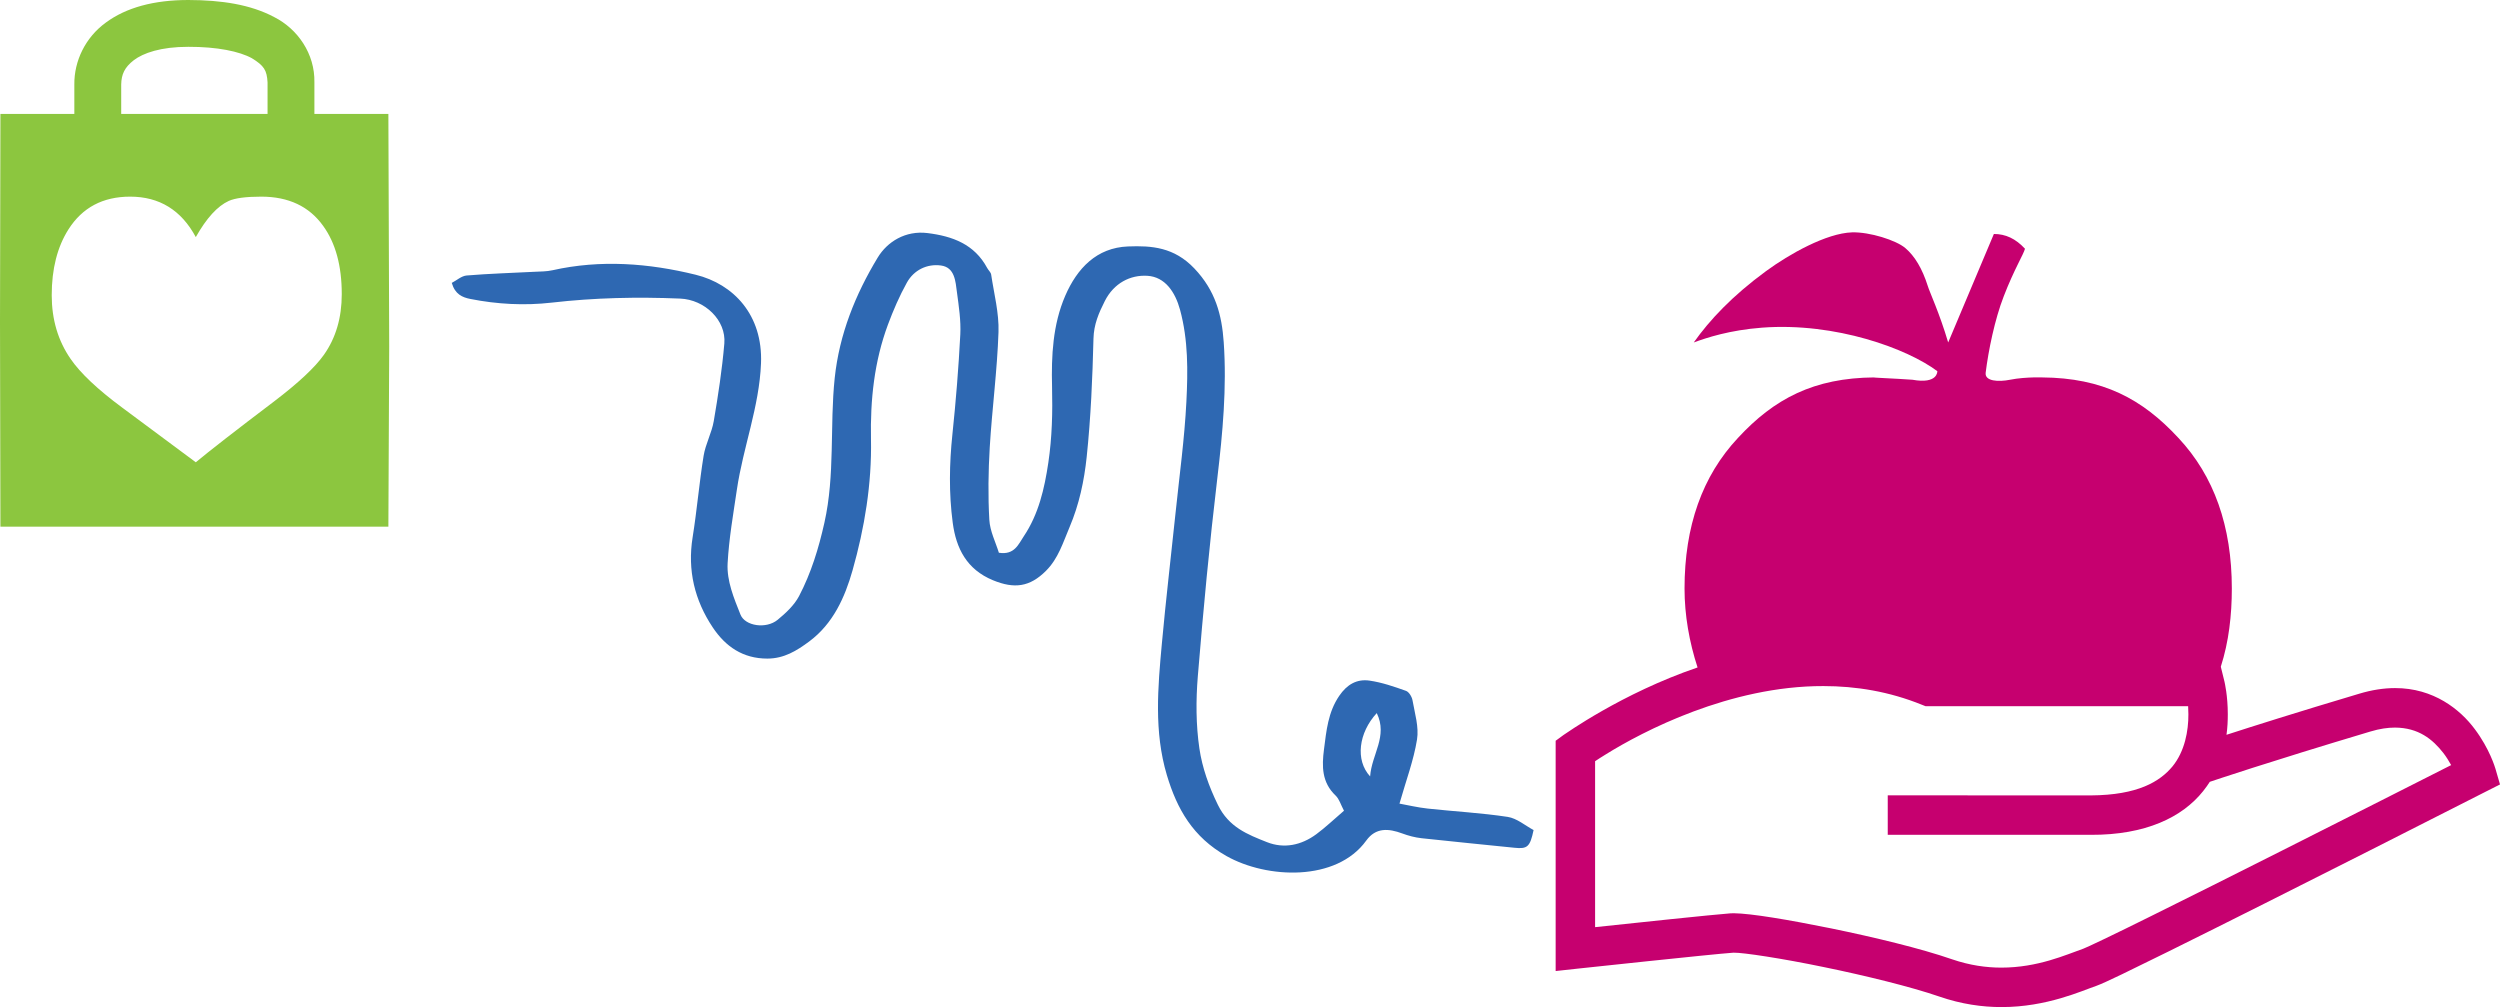 <?xml version="1.0" encoding="UTF-8"?>
<svg xmlns="http://www.w3.org/2000/svg" xmlns:xlink="http://www.w3.org/1999/xlink" width="1600" height="644.53" viewBox="0 0 1600 644.53">
<path fill-rule="nonzero" fill="rgb(18.039%, 40.784%, 69.804%)" fill-opacity="1" d="M 881.125 456.379 C 869.531 468.961 867.242 486.457 876.875 496.902 C 877.879 482.688 888.352 471.211 881.125 456.379 M 860.148 518.863 C 858.109 515.047 857.133 511.387 854.797 509.164 C 845.926 500.75 845.938 490.477 847.355 479.578 C 848.891 467.684 849.926 455.906 857.078 445.383 C 862.051 438.07 868.371 434.406 876.527 435.594 C 884.461 436.754 892.238 439.441 899.832 442.148 C 901.754 442.832 903.629 445.965 904.016 448.234 C 905.465 456.543 908.191 465.277 906.895 473.289 C 904.75 486.613 899.879 499.5 895.668 514.312 C 900.836 515.242 907.262 516.789 913.766 517.492 C 930.809 519.348 947.988 520.238 964.918 522.809 C 970.84 523.715 976.191 528.422 981.496 531.234 C 979.227 542.062 977.508 543.438 969.227 542.566 C 949.418 540.5 929.582 538.645 909.785 536.461 C 905.609 535.996 901.406 534.875 897.465 533.418 C 888.711 530.18 880.516 529.473 874.383 537.988 C 855.328 564.402 810.852 562.461 784.949 547.871 C 763.496 535.785 753.285 517.812 746.781 496.023 C 738.5 468.246 741.023 439.961 743.602 411.797 C 746.133 384.027 749.43 356.336 752.316 328.605 C 754.793 304.75 758.086 280.941 759.293 257.027 C 760.281 237.422 760.492 217.613 755.227 198.25 C 752.145 186.918 745.652 177.219 734.355 176.512 C 723.41 175.836 712.887 181.18 707.09 192.656 C 703.195 200.359 700.047 207.613 699.824 216.727 C 699.195 242.004 698.121 267.336 695.477 292.469 C 693.879 307.668 690.703 322.797 684.547 337.301 C 680.336 347.223 677.34 357.418 669.453 365.301 C 659.059 375.707 649.191 377.004 635.445 371.332 C 618.707 364.414 611.914 350.984 609.742 334.527 C 607.25 315.734 607.559 296.875 609.539 277.965 C 611.77 256.719 613.492 235.395 614.594 214.059 C 615.047 205.16 613.645 196.105 612.465 187.199 C 611.531 180.098 611.105 171.102 602.207 169.914 C 593.383 168.723 584.918 172.734 580.379 180.918 C 575.633 189.469 571.711 198.562 568.289 207.738 C 559.496 231.402 556.938 255.918 557.43 281.164 C 557.992 309.617 553.344 337.812 545.613 365.082 C 540.734 382.27 533.227 399.148 517.883 410.551 C 509.91 416.473 501.812 421.48 491.129 421.5 C 475.379 421.52 464.258 413.691 456.152 401.535 C 444.547 384.152 439.898 364.945 443.281 343.863 C 446.055 326.539 447.504 309 450.316 291.688 C 451.543 284.141 455.523 277.047 456.809 269.5 C 459.621 253.035 462.152 236.477 463.57 219.848 C 464.836 205.023 451.137 191.758 435.301 191.094 C 407.84 189.934 380.445 190.543 353.094 193.68 C 335.719 195.672 318.289 194.746 301.082 191.344 C 295.871 190.32 291.246 188.348 289.129 181.055 C 292.27 179.43 295.371 176.578 298.695 176.309 C 313.129 175.109 327.625 174.695 342.098 173.941 C 345.934 173.738 349.855 173.805 353.555 172.965 C 384.371 166.027 415.328 168.465 445.211 175.824 C 469.512 181.816 488.258 201.586 487.051 232.484 C 485.957 260.379 475.602 286.199 471.602 313.348 C 469.293 329.031 466.527 344.73 465.676 360.52 C 465.07 371.871 469.715 382.812 473.898 393.332 C 476.848 400.723 490.375 402.707 497.688 396.676 C 502.934 392.355 508.336 387.344 511.418 381.457 C 519.129 366.723 523.93 350.992 527.621 334.527 C 534.5 303.84 530.996 272.738 534.211 241.973 C 537.16 213.934 547.477 188.387 561.738 164.84 C 567.848 154.742 579.461 147.41 593.617 149.168 C 609.605 151.156 623.645 156.277 631.82 171.547 C 632.582 172.984 634.121 174.23 634.344 175.719 C 636.16 187.973 639.445 200.309 639.039 212.523 C 638.207 237.133 634.93 261.645 633.441 286.246 C 632.516 301.668 632.293 317.215 633.164 332.633 C 633.57 339.957 637.25 347.098 639.281 353.758 C 649.262 355.352 651.812 348.297 655.172 343.301 C 664.73 329.09 668.469 312.672 670.934 296.082 C 673.328 279.957 673.715 263.773 673.309 247.336 C 672.828 227.828 673.754 207.77 681.754 189.293 C 689.367 171.711 701.871 158.52 721.902 157.727 C 737.109 157.129 751.449 158.191 764.406 171.824 C 777.914 186.039 781.973 201.555 783.18 218.988 C 785.199 248.051 782.531 276.93 779.102 305.871 C 774.086 348.113 770.078 390.492 766.598 432.898 C 765.352 448.184 765.383 463.914 767.613 479.027 C 769.422 491.348 773.699 503.336 779.461 515.125 C 786.465 529.465 798.465 534.062 810.852 538.973 C 821.828 543.32 832.891 540.934 842.43 533.898 C 848.285 529.582 853.578 524.488 860.148 518.863 "/>
<path fill-rule="nonzero" fill="rgb(54.902%, 77.647%, 24.706%)" fill-opacity="1" d="M 207.352 227.008 C 201.68 235.062 191.012 245.035 175.359 256.949 C 150.414 275.84 133.746 288.836 125.309 295.859 L 78.188 260.852 C 62.418 249.172 51.434 238.793 45.211 229.73 C 37.121 218.051 33.102 204.445 33.102 188.938 C 33.102 172.059 36.688 158.008 43.836 146.77 C 52.707 132.828 65.848 125.852 83.297 125.852 C 102.023 125.852 116.043 134.488 125.309 151.746 C 132.141 139.602 139.184 131.883 146.43 128.586 C 150.414 126.797 157.34 125.852 167.176 125.852 C 184.684 125.852 197.883 132.082 206.82 144.566 C 214.781 155.562 218.727 170.113 218.727 188.27 C 218.727 203.324 214.945 216.242 207.352 227.008 M 77.57 54.043 C 77.715 47.605 79.664 43.145 85.637 38.523 C 91.617 33.984 102.863 29.926 120.566 29.965 C 138.961 29.906 153.273 32.891 161.195 37.258 C 168.984 42.043 170.801 44.91 171.234 52.727 L 171.234 72.93 L 77.57 72.93 Z M 248.562 72.93 L 201.215 72.93 L 201.215 52.727 C 201.602 34.426 190.512 18.496 175.398 10.879 C 160.355 2.91 141.879 0.059 120.566 0 C 98.555 0 80.816 4.805 67.742 14.445 C 54.621 23.984 47.414 39.047 47.578 54.043 L 47.578 72.93 L 0.27 72.93 L 0 206.281 L 0.27 337.07 L 248.562 337.07 L 249.094 221.867 Z M 248.562 72.93 "/>
<path fill-rule="nonzero" fill="rgb(77.647%, 0%, 43.529%)" fill-opacity="1" d="M 1461 544.121 C 1431.027 559.23 1400.512 574.527 1376.695 586.297 C 1353.207 597.977 1334.801 606.742 1333.352 607.148 C 1322.105 611.09 1304.211 619.254 1280.914 619.281 C 1271.27 619.281 1260.672 617.844 1249.348 613.957 C 1229.27 606.992 1199.488 599.832 1172.086 594.199 C 1144.375 588.594 1120.801 584.605 1109.535 584.469 C 1108.723 584.469 1107.91 584.5 1107.301 584.555 C 1096.559 585.348 1045.812 590.703 1020.863 593.379 L 1020.863 487.172 C 1022.621 485.973 1024.922 484.504 1027.684 482.812 C 1051.262 468.137 1107.023 438.945 1166.977 439.09 C 1187.777 439.09 1209.027 442.531 1230.051 451.062 L 1232.352 451.969 L 1400.406 451.969 C 1400.512 453.516 1400.57 455.266 1400.57 457.102 C 1400.629 467.645 1398.328 480.785 1390.367 490.543 C 1382.34 500.164 1368.301 508.871 1338.105 509.066 C 1244.785 509.016 1208.242 509.066 1208.156 509.016 L 1208.156 534.293 L 1338.105 534.293 C 1373.227 534.449 1396.688 522.996 1409.961 506.379 C 1411.539 504.398 1412.957 502.426 1414.273 500.367 C 1416.871 499.508 1450.574 488.059 1517.012 468.184 C 1523.051 466.359 1528.246 465.652 1532.809 465.652 C 1547.91 465.758 1556.879 473.141 1563.738 481.906 C 1565.746 484.504 1567.371 487.199 1568.742 489.664 C 1549.273 499.527 1505.656 521.637 1461 544.121 M 1597.09 492.012 C 1596.812 491.141 1593.371 479.316 1583.863 466.637 C 1574.559 454.098 1557.496 440.316 1532.809 440.375 C 1525.621 440.375 1517.898 441.555 1509.793 444.008 C 1470.031 455.863 1441.82 464.801 1424.957 470.27 C 1425.625 465.574 1425.789 461.109 1425.789 457.102 C 1425.789 445.293 1423.809 436.996 1423.691 436.367 L 1421.316 426.695 C 1426.496 410.566 1428.371 393.496 1428.371 376.664 C 1428.371 336.805 1417.016 304.66 1394.195 280.293 C 1370.984 255.207 1345.766 241.824 1306.867 241.547 C 1310.027 241.633 1296.828 240.945 1286.43 243.035 C 1279.047 244.531 1270.18 244.039 1270.824 238.57 C 1272.555 224.426 1276.645 204.375 1282.402 189.609 C 1288.973 172.539 1295.234 162.461 1295.988 159.195 C 1290.004 152.723 1283.57 149.746 1276.082 149.746 L 1246.836 219.18 C 1241.211 200.191 1234.922 186.906 1233.742 182.934 C 1230.227 171.883 1225.414 163.871 1219.434 158.789 C 1213.5 153.715 1196.609 148.402 1185.316 148.711 C 1168.898 149.234 1145.102 162.625 1130.23 173.543 C 1108.637 189.371 1094.094 204.887 1084.008 219.18 C 1092.199 216.145 1106.906 211.285 1127.707 209.699 C 1174.879 206.152 1220.852 223.246 1239.898 237.566 C 1239.898 237.566 1240.371 246.012 1223.953 243.035 C 1213.383 242.262 1196.609 241.633 1199.684 241.547 C 1160.82 241.824 1135.457 255.207 1112.277 280.293 C 1089.457 304.66 1078.102 336.805 1078.102 376.664 C 1078.102 393.707 1081.125 410.84 1086.441 427.176 C 1037.723 443.785 1001.461 469.992 1000.758 470.328 L 995.617 474.086 L 995.617 621.465 L 1009.598 619.938 C 1009.715 619.938 1096.172 610.625 1109.059 609.746 C 1109.254 609.715 1109.371 609.715 1109.535 609.715 C 1115.465 609.582 1140.629 613.406 1166.977 618.875 C 1193.703 624.344 1223.125 631.574 1241.125 637.785 C 1255.281 642.676 1268.73 644.531 1280.914 644.531 L 1281.059 644.531 C 1309.969 644.531 1332.453 634.066 1341.652 630.953 C 1347.469 628.848 1363.547 620.914 1387.875 608.926 C 1459.656 573.434 1590.656 506.805 1590.656 506.773 L 1600 502.051 Z M 1597.09 492.012 "/>
</svg>
